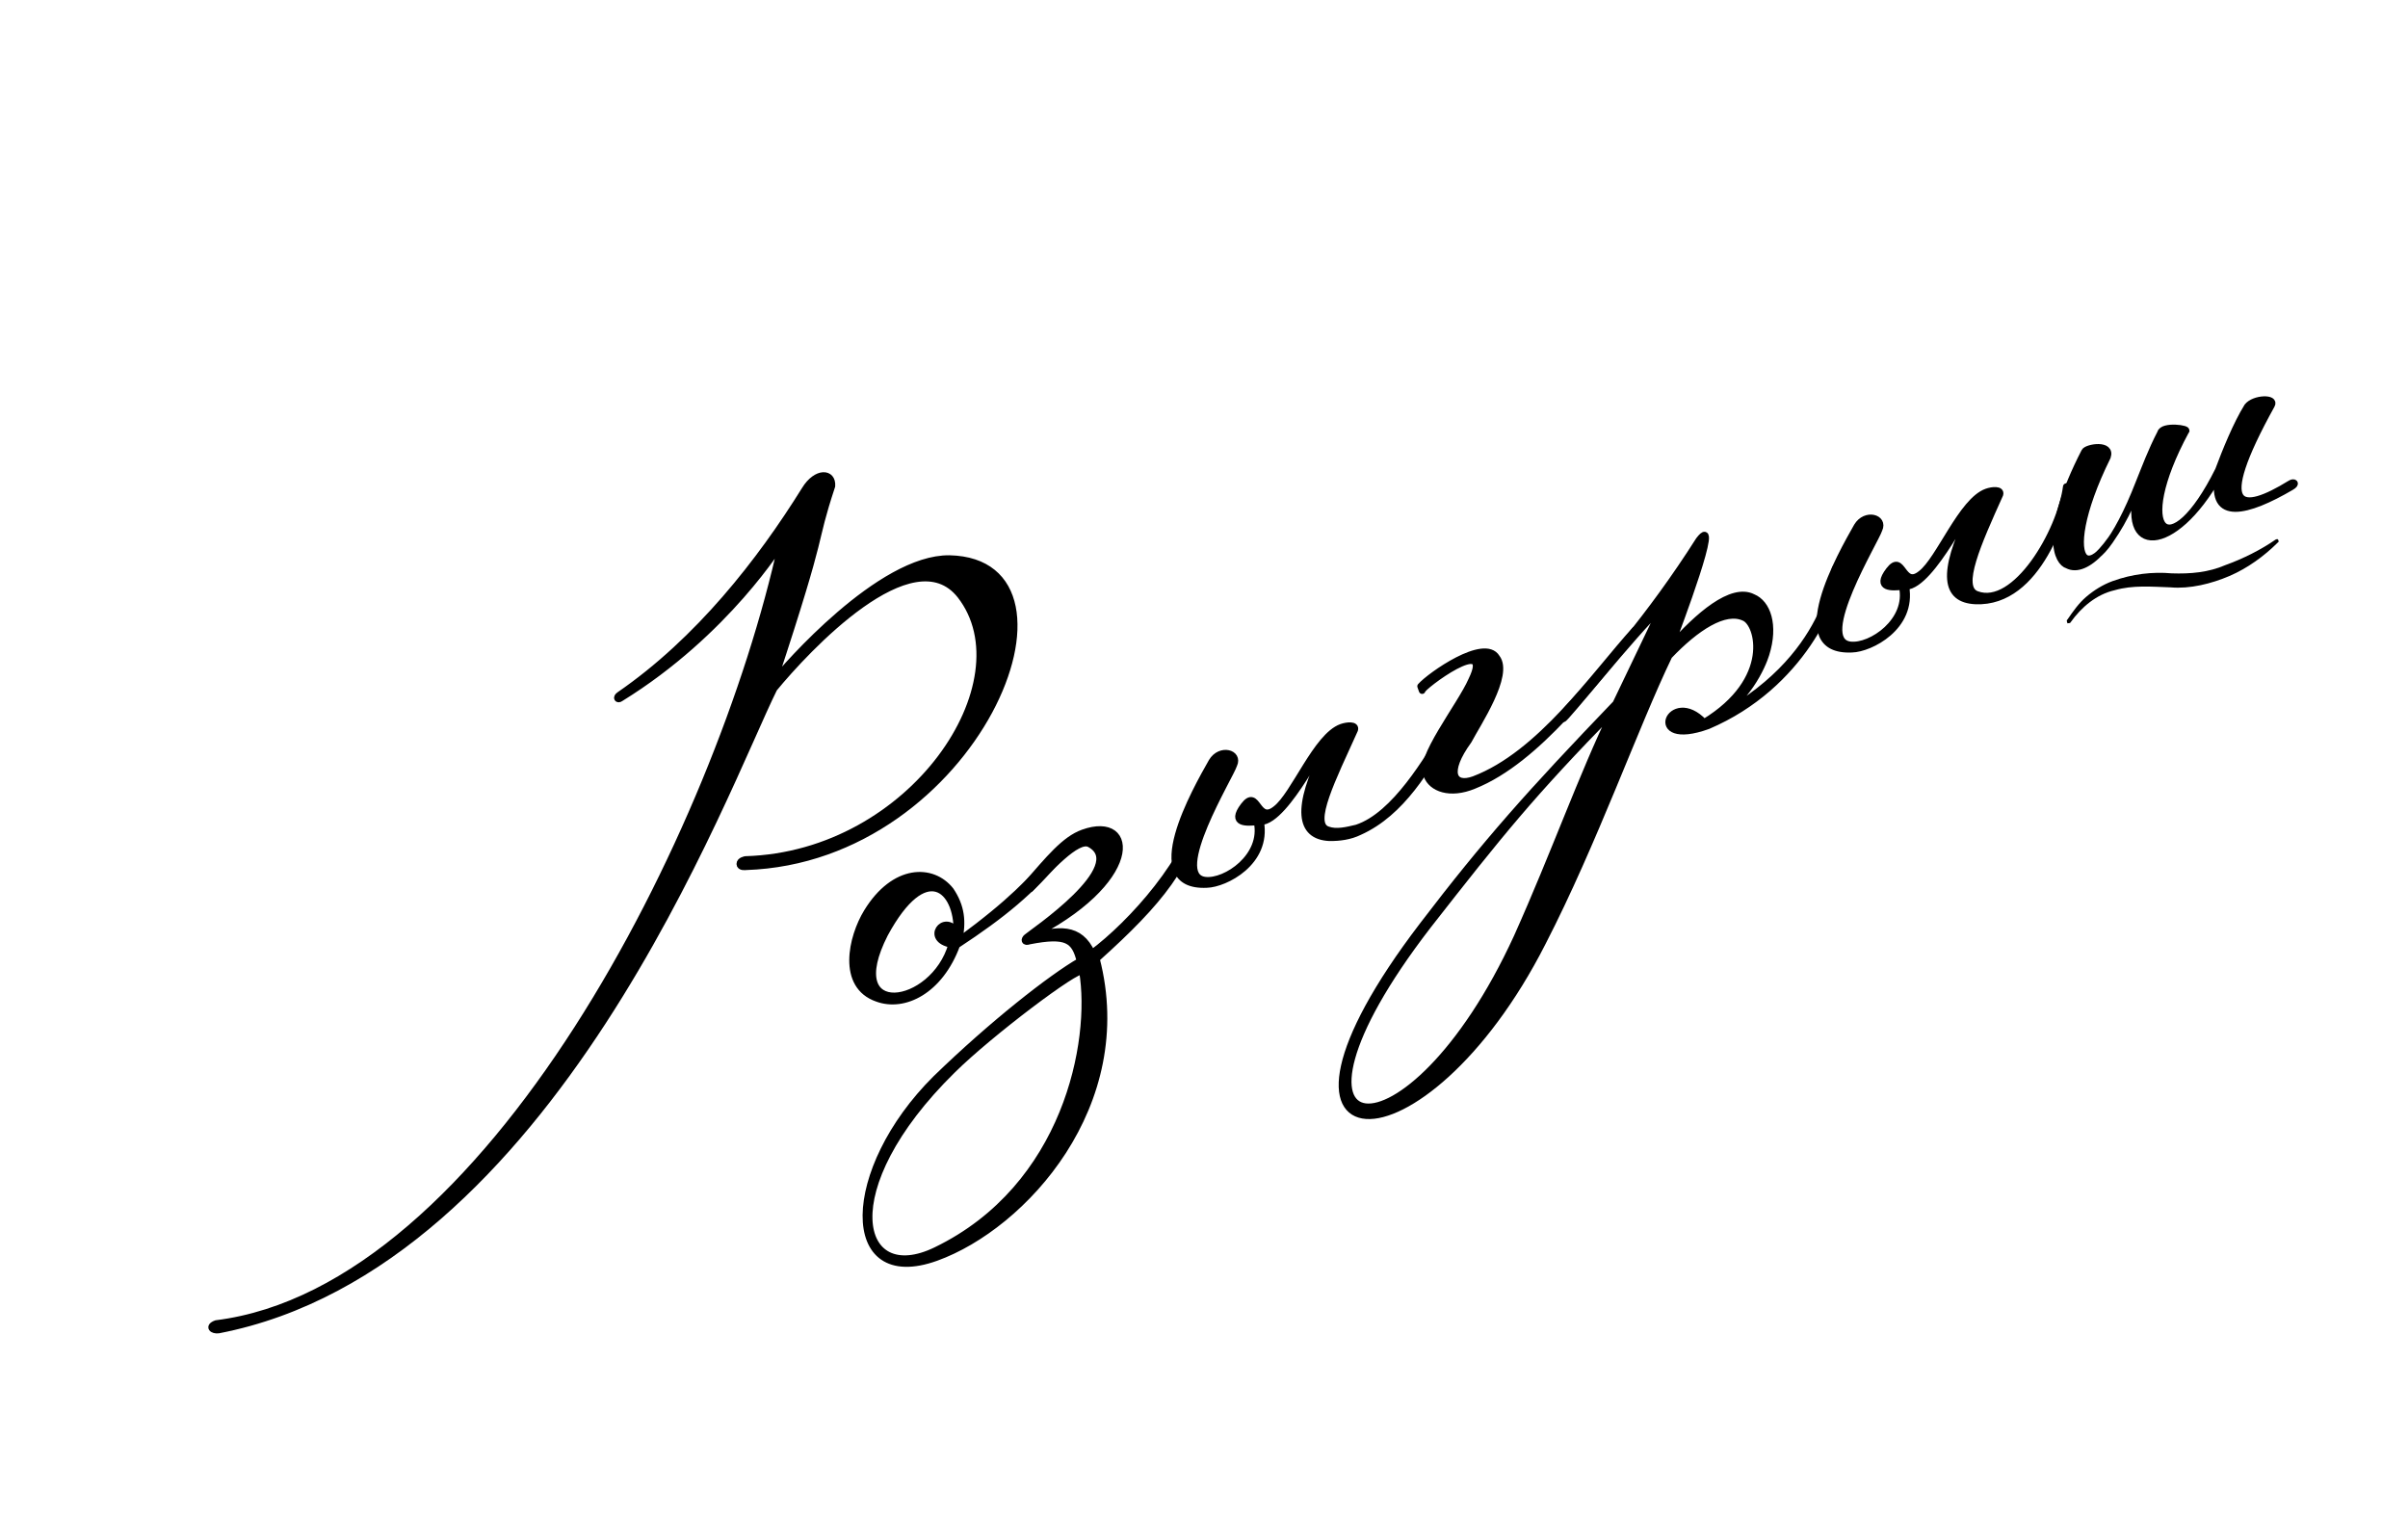 <?xml version="1.0" encoding="UTF-8"?> <svg xmlns="http://www.w3.org/2000/svg" width="184" height="116" viewBox="0 0 184 116" fill="none"> <path d="M72.553 42.68C83.879 42.935 74.522 65.663 56.981 66.234C56.981 66.234 56.534 66.302 56.527 66.021C56.52 65.74 56.968 65.673 56.968 65.673C69.766 65.302 78.485 52.056 73.38 45.496C69.728 40.867 61.574 49.662 59.147 52.615C55.426 60.093 42.114 96.71 16.703 101.632C16.255 101.699 15.854 101.372 16.522 101.131C37.299 98.541 54.894 63.589 59.743 41.45C59.743 41.45 55.531 48.35 47.424 53.352C47.204 53.526 47.03 53.306 47.334 53.102C53.382 48.937 58.093 42.895 61.498 37.418C62.389 35.964 63.655 36.073 63.569 37.142C61.949 42.069 63.237 39.622 59.133 52.054C59.977 50.994 67.243 42.613 72.553 42.68Z" fill="black" stroke="black" stroke-width="0.5" stroke-miterlimit="10" stroke-linecap="round" stroke-linejoin="round"></path> <path d="M73.27 71.873C77.519 68.735 78.417 67.561 80.828 65.087L81.032 65.391C78.878 68.056 76.621 69.909 73.11 72.214C71.82 75.701 69.1 77.059 67.031 76.296C64.227 75.325 65.063 71.625 66.251 69.686C68.33 66.293 71.251 66.277 72.642 68.04C73.459 69.256 73.6 70.432 73.27 71.873ZM67.612 71.366C64.182 78.079 71.346 77.004 72.716 72.168C70.6 71.798 72.123 69.739 73.113 71.175C73.174 67.943 70.729 65.616 67.612 71.366Z" fill="black" stroke="black" stroke-width="0.5" stroke-miterlimit="10" stroke-linecap="round" stroke-linejoin="round"></path> <path d="M91.973 61.442C90.907 66.075 88.701 68.854 83.781 73.272C86.667 84.408 78.216 93.688 71.534 96.099C64.268 98.721 64.488 89.391 71.507 82.421C75.842 78.214 80.334 74.705 82.522 73.443C82.116 71.796 81.487 71.362 78.664 71.909C78.246 72.06 78.24 71.779 78.46 71.605C78.817 71.287 86.416 66.185 83.257 64.493C82.317 63.983 80.104 66.481 78.734 67.919C78.734 67.919 78.394 67.759 78.363 67.675C80.166 65.609 81.338 64.147 82.758 63.635C86.851 62.158 87.232 67.401 78.49 71.689C80.859 70.928 82.513 70.803 83.433 72.831C86.413 70.623 91.007 65.567 91.746 61.336L91.806 61.503L91.973 61.442ZM72.783 81.772C63.513 90.875 65.498 98.466 71.521 95.538C81.486 90.715 83.599 79.568 82.709 74.225C82.392 73.868 75.635 78.949 72.783 81.772Z" fill="black" stroke="black" stroke-width="0.5" stroke-miterlimit="10" stroke-linecap="round" stroke-linejoin="round"></path> <path d="M110.656 55.928C109.095 58.662 107.129 62.109 103.878 63.565C103.157 63.92 102.345 64.024 101.586 64.015C99.28 63.903 98.975 61.748 101.223 57.255C101.47 55.844 98.38 62.717 96.332 62.796C96.886 65.9 93.612 67.553 92.209 67.588C87.102 67.826 91.384 60.333 92.596 58.197C93.243 57.114 94.714 57.527 94.287 58.436C94.027 59.285 89.327 66.928 92.088 67.254C93.665 67.44 96.621 65.429 96.051 62.803C95.323 62.877 93.949 62.995 95.038 61.564C96.126 60.133 96.028 63 97.487 61.812C98.894 60.739 100.581 56.259 102.502 55.566C102.92 55.416 103.648 55.341 103.518 55.766C101.84 59.487 100.072 62.957 101.459 63.4C102.111 63.637 102.892 63.449 103.674 63.261C106.628 62.29 109.104 57.904 110.429 55.821C110.619 55.563 110.984 55.526 110.656 55.928Z" fill="black" stroke="black" stroke-width="0.5" stroke-miterlimit="10" stroke-linecap="round" stroke-linejoin="round"></path> <path d="M108.548 52.44C109.286 51.608 113.428 48.697 114.365 50.247C115.408 51.569 112.888 55.311 112.217 56.591C110.451 59.022 111.041 60.131 112.627 59.558C117.692 57.636 121.758 51.638 124.93 48.133C125.067 47.99 124.877 48.247 124.937 48.414C122.015 51.828 117.562 58.061 112.611 60.036C110.804 60.783 109.386 60.256 109.025 59.254C108.239 58.121 111.617 53.882 112.441 51.979C114.233 48.312 108.579 52.524 108.669 52.774L108.548 52.44V52.44Z" fill="black" stroke="black" stroke-width="0.5" stroke-miterlimit="10" stroke-linecap="round" stroke-linejoin="round"></path> <path d="M133.277 47.198C131.799 46.504 129.588 47.963 127.535 50.12C124.942 55.492 121.818 64.36 117.877 72.013C108.714 90.046 94.157 89.729 108.716 70.693C113.587 64.31 116.949 60.548 123.467 53.759L127.02 46.341C124.77 48.474 119.511 55.092 119.451 54.925L119.414 54.561C122.259 51.457 126.085 47.15 129.817 41.272C131.613 38.925 128.238 47.884 127.658 49.415C129.735 47.06 132.319 44.806 133.941 45.637C135.047 46.087 135.65 47.758 134.947 49.994C134.687 50.843 133.466 53.738 130.663 55.127C140.013 50.431 140.145 43.209 140.235 43.46L140.356 43.794C140.374 45.675 137.702 52.398 130.503 55.468C125.575 57.246 127.62 52.449 130.215 55.194C135.556 51.945 134.383 47.648 133.277 47.198ZM109.11 70.74C95.609 88.261 107.584 89.792 115.928 71.583C118.804 65.165 120.851 59.328 123.284 54.297C117.009 60.715 114.666 63.637 109.11 70.74Z" fill="black" stroke="black" stroke-width="0.5" stroke-miterlimit="10" stroke-linecap="round" stroke-linejoin="round"></path> <path d="M158.146 37.374C157.793 39.012 155.833 46.138 150.941 45.921C148.635 45.809 148.306 43.851 150.525 39.275C150.771 37.864 147.682 44.737 145.633 44.816C146.187 47.92 142.913 49.573 141.51 49.608C136.404 49.846 140.685 42.353 141.897 40.217C142.544 39.134 144.015 39.547 143.588 40.456C143.328 41.305 138.629 48.948 141.389 49.274C142.967 49.46 145.923 47.449 145.352 44.823C144.624 44.897 143.251 45.015 144.339 43.584C145.427 42.153 145.329 45.02 146.789 43.833C148.195 42.759 149.882 38.279 151.803 37.586C152.221 37.435 152.949 37.361 152.819 37.786C151.141 41.507 149.623 44.886 151.041 45.413C153.989 46.52 157.44 40.65 157.888 37.184C158.223 37.063 158.587 37.026 158.146 37.374Z" fill="black" stroke="black" stroke-width="0.5" stroke-miterlimit="10" stroke-linecap="round" stroke-linejoin="round"></path> <path d="M159.283 34.509C159.443 34.168 161.401 33.839 161.035 34.916C156.834 43.417 159.823 46.209 163.442 36.879C163.893 35.772 164.366 34.469 165.09 33.075C165.243 32.453 167.329 32.739 167.025 32.943C162.834 40.686 165.793 43.394 169.513 35.915C170.04 34.498 170.888 32.398 171.725 31.058C172.243 30.399 173.927 30.358 173.577 30.956C169.005 39.214 171.281 39.242 174.988 36.96C175.292 36.756 175.55 36.946 175.079 37.211C171.728 39.175 168.882 39.919 169.497 36.393C166.107 42.431 161.812 42.564 163.472 36.962C161.678 41.669 159.374 43.916 157.98 43.192C157.244 42.986 156.013 40.881 159.283 34.509Z" fill="black" stroke="black" stroke-width="0.5" stroke-miterlimit="10" stroke-linecap="round" stroke-linejoin="round"></path> <path d="M157.97 47.35C158.404 46.721 158.838 46.092 159.416 45.601C159.993 45.109 160.685 44.671 161.436 44.4C162.94 43.857 164.48 43.679 165.944 43.811C167.378 43.86 168.751 43.742 170.057 43.176C171.394 42.694 172.753 42.015 173.886 41.229C173.969 41.198 174.053 41.168 174.083 41.252C174.113 41.335 174.143 41.419 174.059 41.449C173.018 42.486 171.748 43.416 170.359 44.012C168.969 44.608 167.322 45.013 165.858 44.881C164.424 44.832 162.96 44.699 161.594 45.098C160.197 45.413 159.042 46.396 158.227 47.54C158.174 47.654 158.06 47.6 157.977 47.63C157.947 47.547 157.886 47.38 157.97 47.35Z" fill="black"></path> </svg> 
